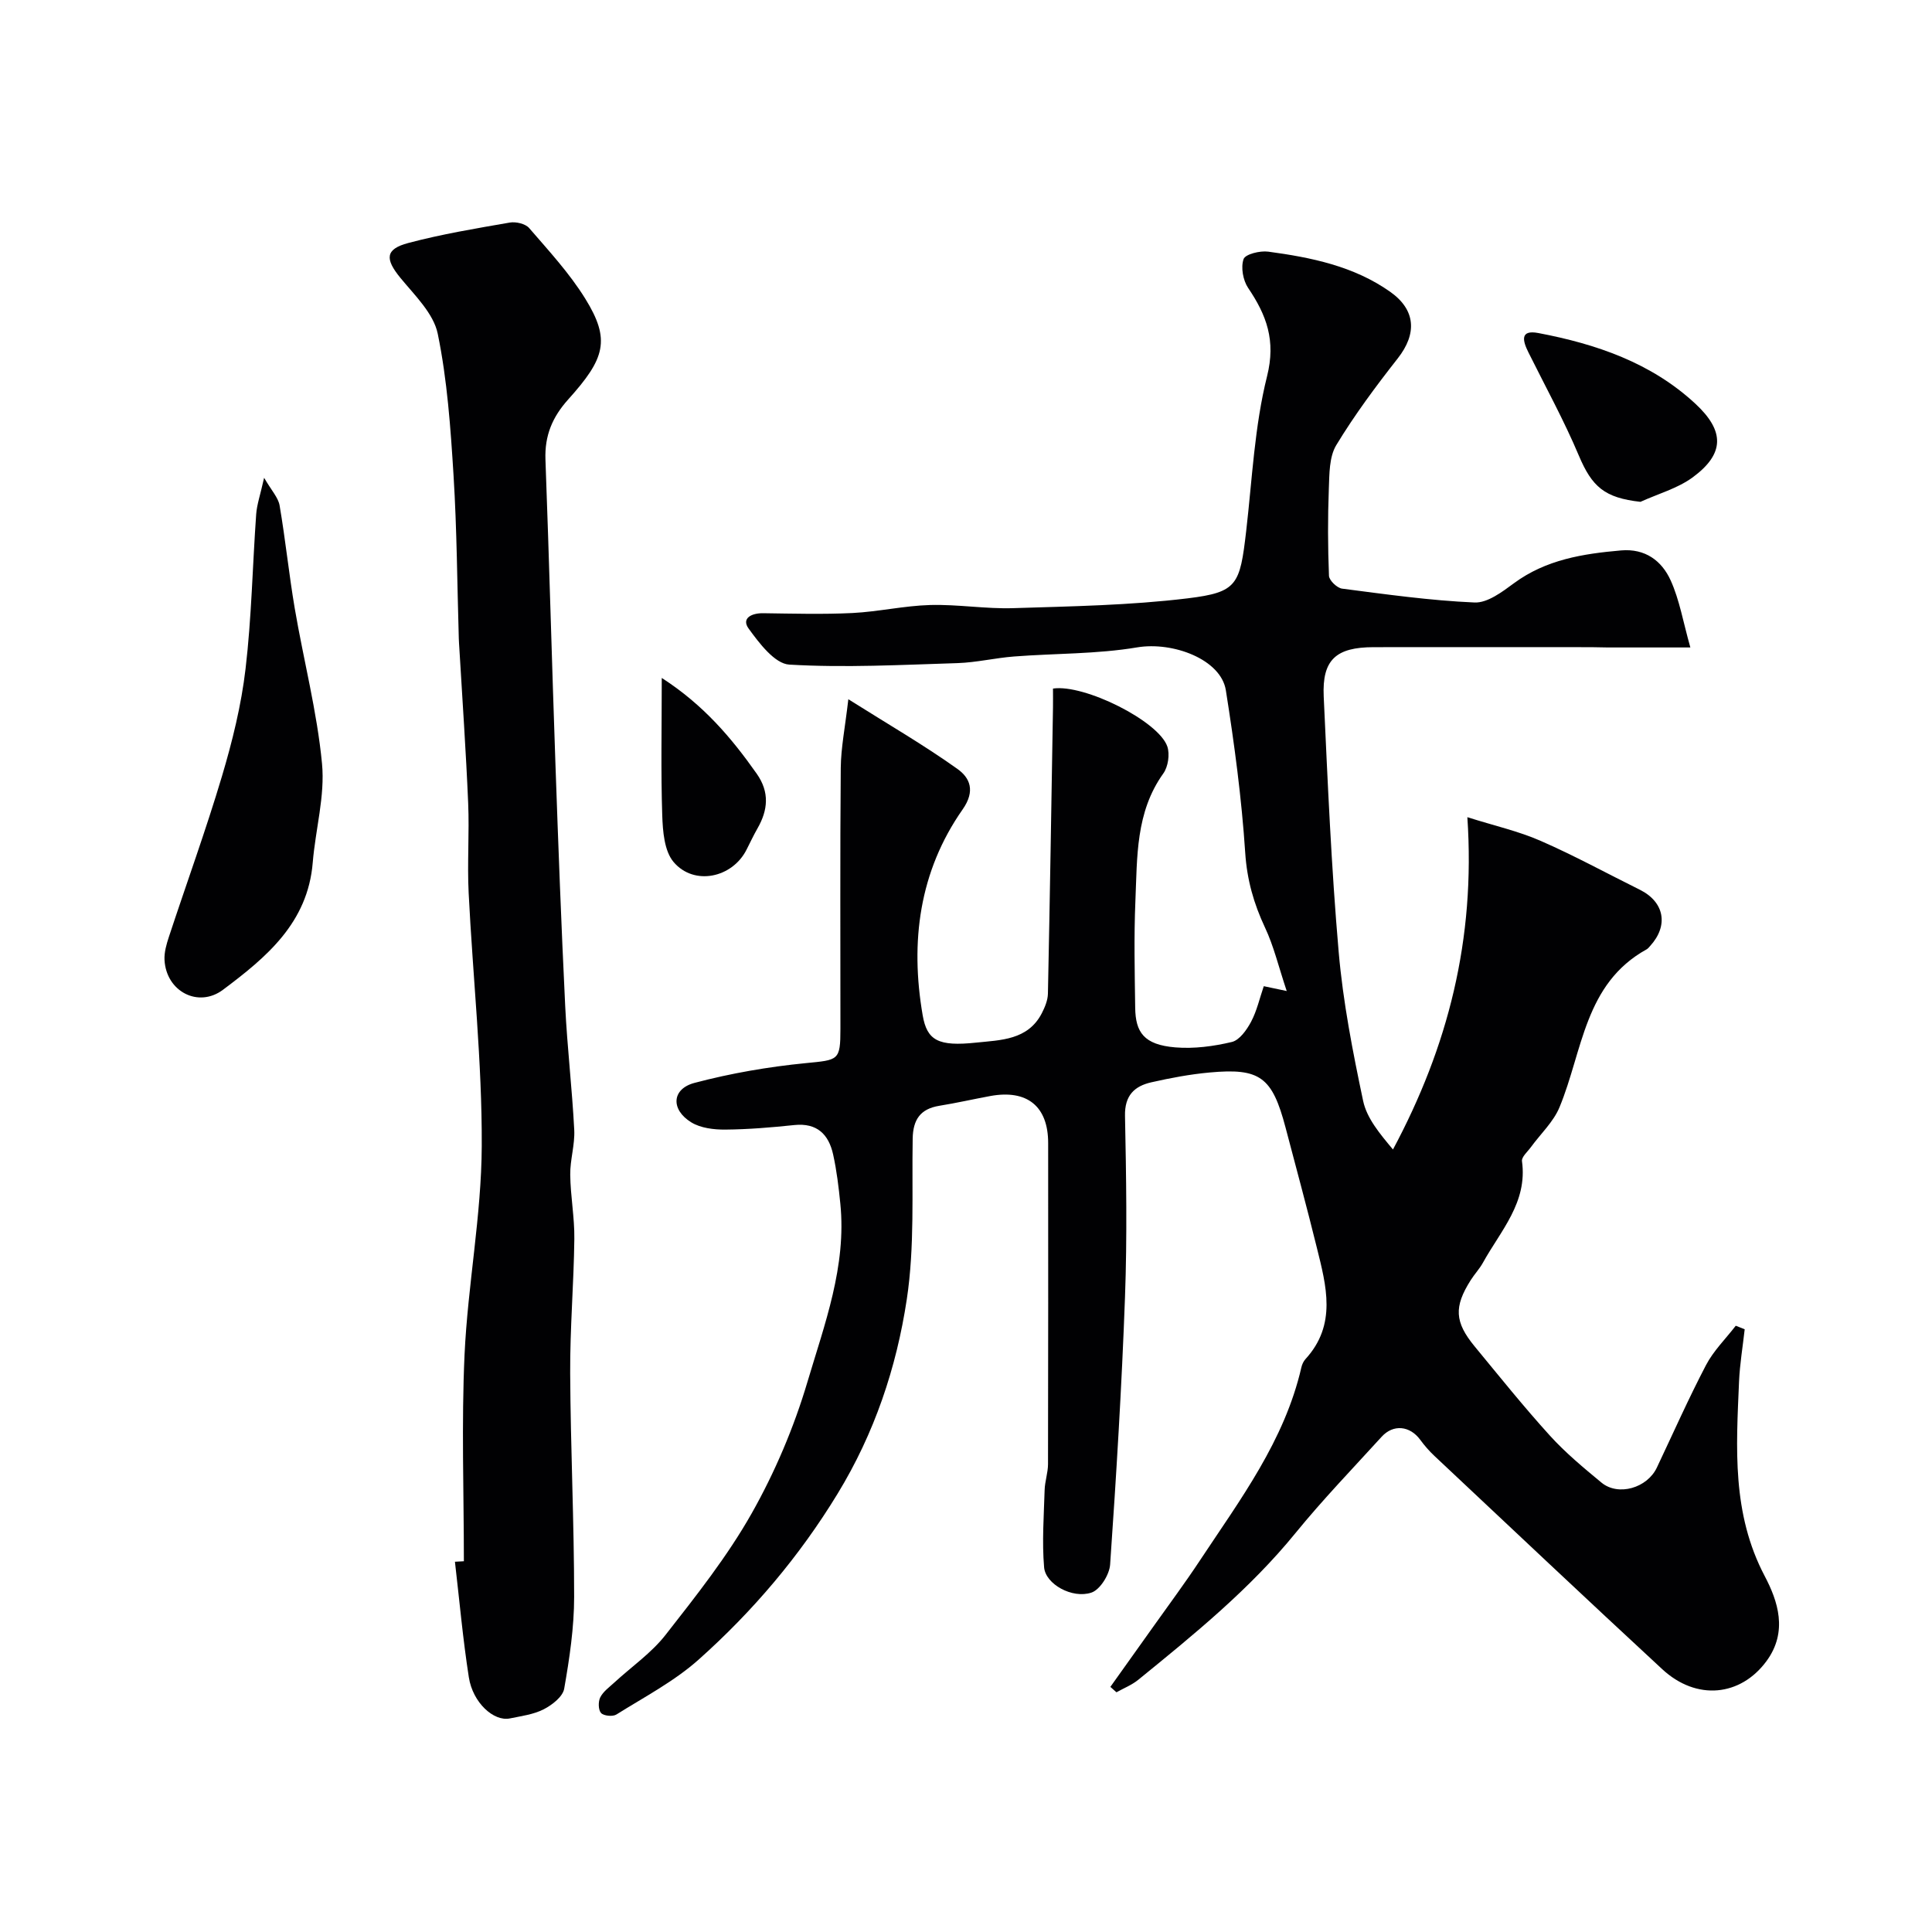<svg enable-background="new 0 0 400 400" viewBox="0 0 400 400" xmlns="http://www.w3.org/2000/svg"><g fill="#010103"><path d="m229.89 349.25c2.99-4.2 5.99-8.39 8.98-12.6 3.21-4.52 6.52-8.97 9.57-13.59 8.34-12.6 17.51-24.78 20.99-39.94.14-.62.44-1.28.86-1.74 6.52-7.12 4.31-15.15 2.34-23.09-2.05-8.31-4.29-16.57-6.47-24.84-2.76-10.46-5.26-12.37-15.74-11.4-4.05.37-8.08 1.13-12.05 2.03-3.52.8-5.54 2.74-5.45 6.95.25 12.49.46 25.01 0 37.49-.67 18.48-1.8 36.95-3.08 55.4-.14 2.09-2.08 5.21-3.87 5.81-3.97 1.33-9.51-1.75-9.8-5.24-.45-5.29-.05-10.66.11-16 .05-1.79.69-3.56.7-5.34.05-22.17.04-44.33.03-66.5 0-7.6-4.35-11.13-11.98-9.73-3.52.65-7.02 1.45-10.55 2.02-3.95.64-5.45 2.88-5.52 6.81-.19 11.1.43 22.36-1.22 33.27-2.14 14.15-6.69 27.72-14.32 40.23-7.9 12.97-17.55 24.34-28.76 34.34-5.05 4.51-11.25 7.75-17.04 11.38-.76.48-2.63.29-3.18-.31-.58-.65-.61-2.36-.16-3.25.61-1.2 1.86-2.09 2.89-3.04 3.57-3.29 7.7-6.13 10.64-9.9 6.33-8.09 12.78-16.23 17.81-25.13 4.82-8.53 8.75-17.8 11.54-27.19 3.56-11.99 8.13-24 6.82-36.95-.34-3.41-.75-6.84-1.49-10.18-.92-4.16-3.33-6.58-8.04-6.09-4.75.5-9.52.9-14.29.94-2.37.02-5.1-.31-7.04-1.5-4.29-2.64-4.06-6.92.67-8.17 7.52-1.99 15.28-3.33 23.03-4.09 6.78-.67 7.18-.48 7.18-7.12.01-18-.09-36 .07-54 .04-4.17.89-8.34 1.57-14.22 8.29 5.22 15.68 9.5 22.6 14.44 2.54 1.81 3.78 4.5 1.05 8.39-8.98 12.83-10.88 27.4-8.26 42.6.9 5.21 3.21 6.5 11.09 5.66 5.01-.53 10.69-.49 13.57-6.07.64-1.25 1.24-2.69 1.27-4.05.41-19.77.72-39.53 1.05-59.3.02-1.31 0-2.62 0-3.88 6.47-.97 21.86 6.72 23.67 11.99.55 1.61.17 4.2-.83 5.59-5.76 8.04-5.39 17.34-5.78 26.44-.31 7.35-.14 14.72-.04 22.08.07 5.02 1.76 7.65 8.31 8.19 3.86.32 7.92-.22 11.7-1.12 1.59-.38 3.09-2.51 3.98-4.18 1.2-2.26 1.77-4.86 2.63-7.37.93.19 1.96.41 4.75 1-1.71-5.12-2.69-9.32-4.49-13.13-2.33-4.97-3.73-9.87-4.1-15.48-.74-11.26-2.24-22.5-4.01-33.65-1.02-6.43-11-10.12-18.35-8.89-8.37 1.41-17 1.23-25.5 1.89-3.91.3-7.79 1.24-11.7 1.37-11.62.36-23.27.99-34.84.31-3-.18-6.22-4.43-8.42-7.47-1.53-2.12.6-3.2 2.99-3.17 6.17.08 12.34.26 18.5-.04 5.38-.27 10.73-1.51 16.1-1.66 5.74-.16 11.51.84 17.25.65 12.04-.38 24.13-.58 36.06-2.03 10.31-1.26 10.82-2.77 12.12-13.94 1.24-10.72 1.72-21.65 4.32-32.04 1.86-7.42-.11-12.65-3.92-18.29-1.06-1.58-1.54-4.27-.94-5.97.36-1.02 3.41-1.77 5.1-1.54 8.9 1.2 17.71 2.99 25.25 8.31 5.32 3.76 5.58 8.68 1.57 13.79-4.53 5.77-8.94 11.7-12.73 17.96-1.48 2.45-1.42 5.99-1.54 9.06-.23 5.99-.21 12 .03 17.99.04.96 1.67 2.52 2.71 2.66 9.12 1.18 18.25 2.47 27.42 2.87 2.68.12 5.74-2.2 8.18-4 6.64-4.89 14.27-6.09 22.15-6.78 5.02-.44 8.45 2.15 10.29 6.22 1.83 4.04 2.57 8.57 4.07 13.87-6.51 0-11.8 0-17.08 0-1.17 0-2.33-.06-3.5-.06-15 0-30-.02-45 0-7.79.01-10.68 2.61-10.33 10.21.82 17.65 1.57 35.31 3.1 52.9.9 10.35 2.91 20.64 5.06 30.82.76 3.6 3.44 6.79 6.18 10.07 11.37-21.25 17.11-43.48 15.4-68.8 5.62 1.78 10.59 2.89 15.17 4.9 6.99 3.05 13.7 6.73 20.54 10.12 5.09 2.53 6 7.41 2.13 11.65-.22.25-.44.53-.72.69-12.91 7.12-13.23 21.1-18.04 32.69-1.26 3.05-3.92 5.51-5.92 8.26-.69.95-1.97 2.04-1.85 2.91 1.19 8.56-4.44 14.41-8.09 21.03-.71 1.28-1.75 2.37-2.53 3.61-3.49 5.51-3.34 8.66.83 13.72 5.12 6.21 10.16 12.5 15.57 18.46 3.22 3.55 6.97 6.66 10.68 9.73 3.48 2.87 9.47 1.12 11.47-3.12 3.36-7.09 6.54-14.27 10.17-21.21 1.56-2.98 4.08-5.45 6.16-8.15.62.24 1.23.49 1.85.73-.4 3.6-1.01 7.2-1.17 10.82-.58 13.71-1.52 27.3 5.32 40.29 2.67 5.08 4.9 11.47.33 17.64-5.33 7.2-14.4 8.25-21.56 1.62-15.8-14.62-31.46-29.4-47.15-44.14-1.08-1.01-2.07-2.15-2.94-3.34-2.14-2.92-5.58-3.29-8-.63-6 6.59-12.2 13.02-17.83 19.93-9.48 11.64-21.02 21-32.55 30.38-1.33 1.08-3 1.74-4.52 2.59-.42-.37-.84-.74-1.26-1.12z"/><path d="m96.04 323.24c0-14.26-.51-28.55.14-42.78.67-14.42 3.5-28.79 3.56-43.19.08-17.46-1.84-34.92-2.71-52.39-.31-6.18.16-12.4-.1-18.59-.45-10.71-1.2-21.4-1.83-32.1-.04-.66-.09-1.33-.11-1.99-.34-11.26-.39-22.55-1.09-33.79-.61-9.81-1.3-19.72-3.27-29.31-.87-4.22-4.78-7.97-7.74-11.58-3.19-3.9-3.16-5.94 1.64-7.21 6.9-1.83 13.97-3.01 21.01-4.23 1.27-.22 3.24.24 4.01 1.13 4.06 4.7 8.34 9.34 11.6 14.59 5.31 8.56 4.13 12.41-3.5 20.89-3.31 3.68-4.9 7.52-4.72 12.46.78 21.02 1.33 42.06 2.07 63.08.58 16.7 1.21 33.4 2.02 50.09.42 8.54 1.43 17.06 1.87 25.6.16 3.07-.87 6.2-.83 9.29.05 4.44.91 8.87.85 13.3-.11 9.27-.91 18.53-.86 27.8.08 15.43.82 30.86.82 46.29 0 6.35-.96 12.75-2.06 19.03-.29 1.65-2.5 3.37-4.24 4.26-2.11 1.08-4.63 1.4-7 1.89-3.35.69-7.68-3.26-8.5-8.5-1.24-7.94-1.95-15.95-2.88-23.94.63-.03 1.24-.07 1.85-.1z"/><path d="m54.68 98.92c1.54 2.66 2.93 4.1 3.21 5.74 1.21 7.06 1.93 14.21 3.13 21.28 1.83 10.74 4.62 21.36 5.65 32.16.64 6.7-1.36 13.63-1.92 20.48-1.02 12.48-9.58 19.6-18.58 26.34-5.11 3.83-11.77.36-12.11-6.18-.08-1.57.4-3.23.9-4.75 3.65-11.08 7.65-22.06 10.98-33.23 2.17-7.28 4.02-14.77 4.9-22.3 1.25-10.61 1.44-21.33 2.2-32 .15-2.02.85-3.99 1.64-7.54z"/><path d="m339.64 103.9c-7.44-.83-10.02-3.1-12.76-9.58-3.08-7.3-6.92-14.28-10.45-21.39-1.16-2.33-1.81-4.71 2.06-3.98 11.97 2.27 23.35 6.14 32.5 14.62 6.15 5.7 6.06 10.39-.52 15.25-3.15 2.31-7.19 3.42-10.83 5.08z"/><path d="m137.01 140.36c8.67 5.59 14.44 12.42 19.66 19.83 2.69 3.82 2.34 7.52.15 11.34-.81 1.42-1.51 2.91-2.25 4.37-2.93 5.85-10.87 7.57-15.11 2.57-1.93-2.28-2.24-6.37-2.35-9.67-.3-9.12-.1-18.26-.1-28.44z"/></g></svg>